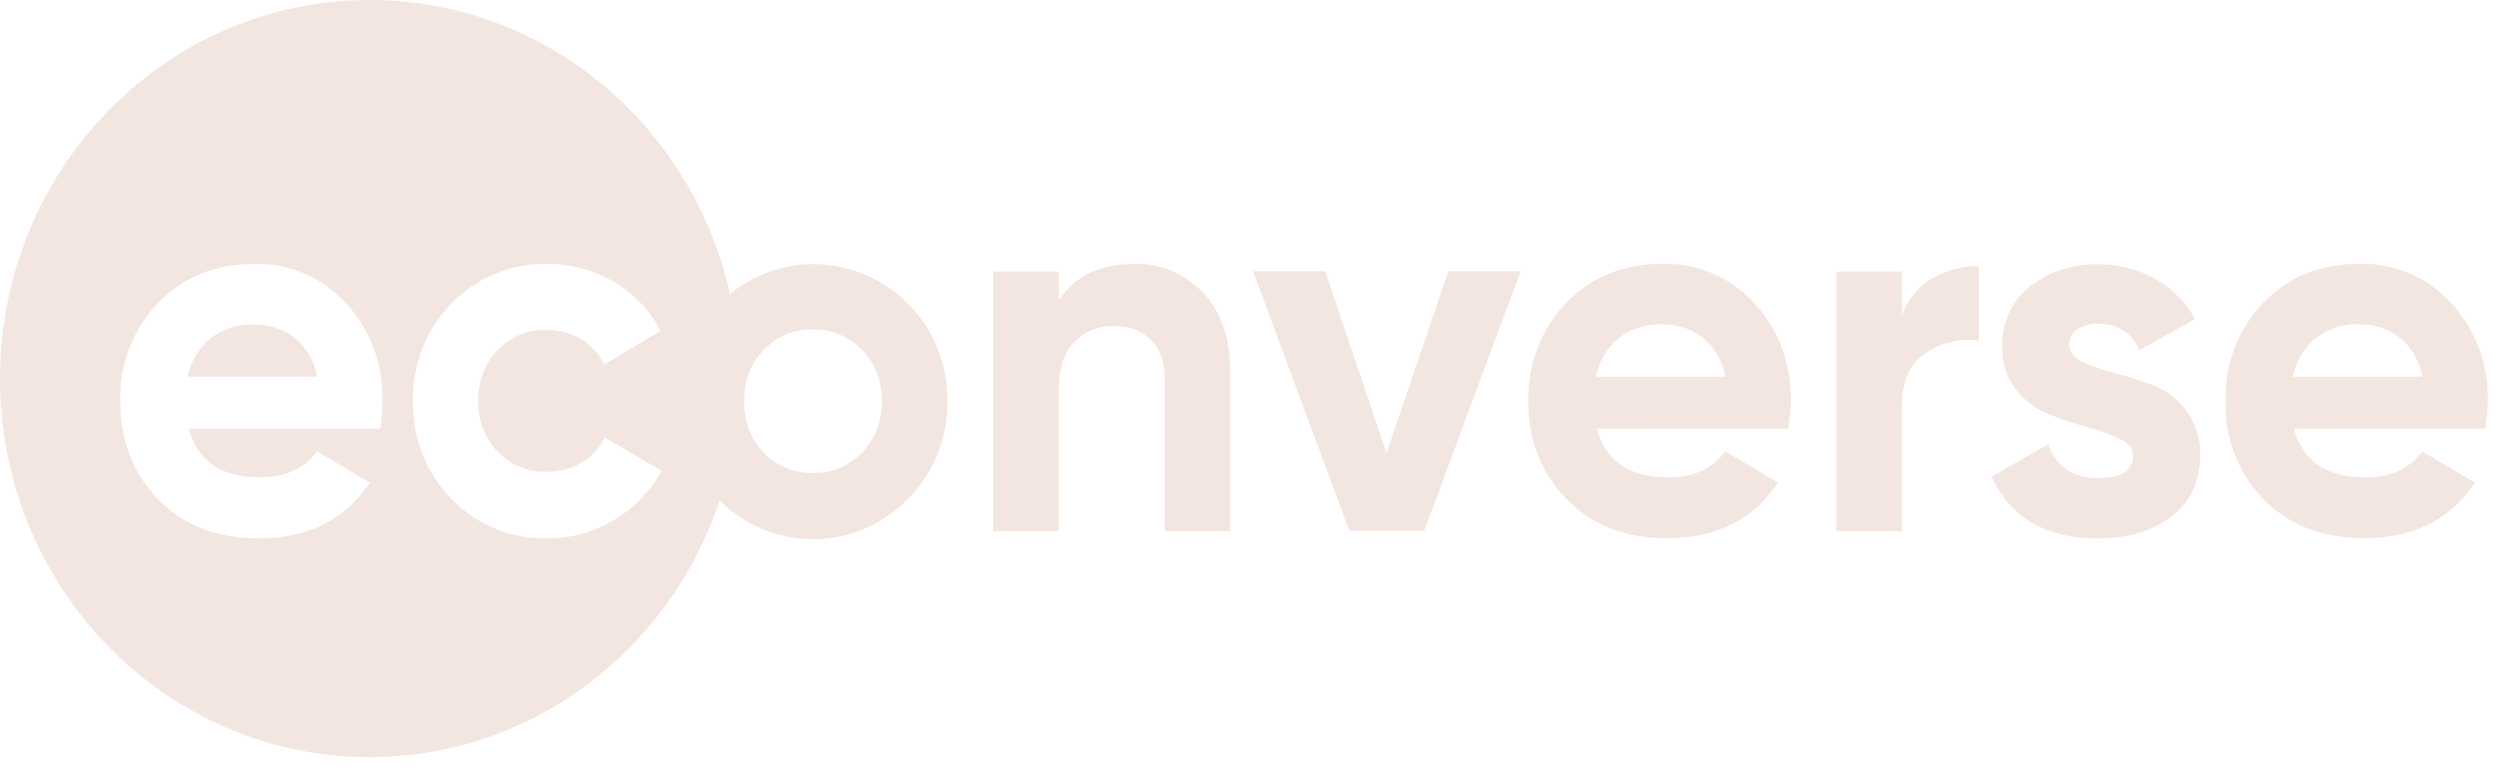 <svg width="81" height="25" viewBox="0 0 81 25" fill="none" xmlns="http://www.w3.org/2000/svg">
  <path
    d="M6.081 12.207H10.273C10.191 11.699 9.923 11.242 9.525 10.927C9.15 10.651 8.697 10.506 8.235 10.514C7.728 10.493 7.23 10.651 6.822 10.961C6.44 11.274 6.177 11.715 6.081 12.207Z"
    fill="#F3E6E1" />
  <path fill-rule="evenodd" clip-rule="evenodd"
    d="M23.315 16.216C21.71 21.052 17.239 24.532 11.975 24.532C5.361 24.532 0 19.041 0 12.266C0 5.492 5.361 0 11.975 0C17.669 0 22.434 4.071 23.65 9.526C23.964 9.27 24.314 9.059 24.689 8.9C25.481 8.564 26.353 8.474 27.195 8.642C28.038 8.81 28.813 9.229 29.424 9.846C29.834 10.255 30.159 10.746 30.377 11.289C30.594 11.831 30.701 12.414 30.69 13C30.701 13.587 30.595 14.17 30.377 14.712C30.159 15.255 29.835 15.746 29.424 16.155C28.817 16.782 28.041 17.21 27.195 17.384C26.35 17.558 25.473 17.47 24.676 17.132C24.168 16.916 23.706 16.604 23.315 16.216ZM16.045 17.129C16.577 17.348 17.146 17.454 17.719 17.443C18.487 17.45 19.243 17.242 19.904 16.841C20.544 16.462 21.073 15.912 21.433 15.251L19.592 14.173C19.431 14.518 19.17 14.803 18.845 14.989C18.496 15.19 18.102 15.292 17.702 15.284C17.471 15.291 17.24 15.26 17.019 15.191C16.961 15.173 16.904 15.152 16.848 15.129C16.712 15.073 16.582 15.004 16.461 14.921C16.34 14.838 16.227 14.743 16.125 14.637C15.918 14.421 15.755 14.164 15.648 13.882C15.541 13.6 15.491 13.298 15.5 12.995C15.489 12.69 15.539 12.386 15.646 12.101C15.754 11.816 15.917 11.556 16.125 11.337C16.33 11.124 16.576 10.956 16.847 10.844C16.983 10.788 17.124 10.747 17.268 10.721C17.411 10.695 17.556 10.684 17.702 10.689C18.097 10.682 18.486 10.787 18.828 10.991C19.152 11.182 19.413 11.469 19.575 11.814L21.401 10.721C21.059 10.059 20.54 9.512 19.904 9.144C19.241 8.749 18.486 8.545 17.719 8.553C17.146 8.542 16.577 8.649 16.045 8.868C15.514 9.088 15.031 9.415 14.626 9.83C14.22 10.245 13.901 10.739 13.687 11.284C13.473 11.829 13.368 12.412 13.379 12.999C13.368 13.586 13.472 14.169 13.686 14.713C13.9 15.258 14.22 15.753 14.625 16.168C15.03 16.583 15.513 16.91 16.045 17.129ZM6.116 13.891C6.4 14.942 7.172 15.468 8.432 15.468C9.243 15.468 9.856 15.188 10.273 14.627L11.983 15.636C11.172 16.841 9.978 17.444 8.399 17.443C7.041 17.443 5.951 17.022 5.129 16.181C4.306 15.34 3.896 14.279 3.897 12.999C3.88 12.413 3.98 11.83 4.189 11.285C4.398 10.74 4.712 10.243 5.113 9.825C5.924 8.977 6.965 8.553 8.235 8.553C8.793 8.537 9.347 8.643 9.862 8.863C10.377 9.084 10.839 9.415 11.219 9.834C12.003 10.689 12.425 11.826 12.394 12.999C12.394 13.298 12.368 13.596 12.317 13.891H6.116ZM25.474 15.163C25.201 15.05 24.954 14.881 24.748 14.665H24.745C24.536 14.445 24.372 14.184 24.263 13.898C24.191 13.706 24.144 13.506 24.124 13.302C24.114 13.201 24.111 13.1 24.114 12.999C24.104 12.691 24.155 12.386 24.264 12.099C24.373 11.813 24.537 11.552 24.747 11.332C24.953 11.117 25.2 10.947 25.473 10.834C25.745 10.721 26.038 10.667 26.333 10.675C26.459 10.672 26.585 10.68 26.71 10.699C26.876 10.725 27.039 10.77 27.196 10.835C27.47 10.948 27.719 11.117 27.927 11.332C28.139 11.55 28.306 11.811 28.416 12.097C28.526 12.384 28.578 12.691 28.569 12.999C28.578 13.306 28.527 13.613 28.417 13.9C28.307 14.186 28.141 14.447 27.929 14.665C27.721 14.88 27.472 15.05 27.198 15.163C26.924 15.276 26.63 15.33 26.334 15.322C26.04 15.331 25.747 15.277 25.474 15.163Z"
    fill="#F3E6E1" />
  <path
    d="M36.751 8.553C37.164 8.541 37.575 8.618 37.958 8.777C38.341 8.937 38.687 9.176 38.975 9.48C39.564 10.097 39.859 10.95 39.859 12.039V17.208H37.738V12.302C37.738 11.741 37.59 11.311 37.293 11.014C37.135 10.862 36.949 10.744 36.746 10.667C36.543 10.59 36.327 10.556 36.111 10.567C35.868 10.556 35.626 10.597 35.399 10.687C35.172 10.778 34.967 10.916 34.795 11.092C34.467 11.443 34.303 11.965 34.303 12.659V17.208H32.181V8.797H34.303V9.74C34.814 8.95 35.63 8.554 36.751 8.553Z"
    fill="#F3E6E1" />
  <path d="M46.924 8.79H49.268L46.144 17.201H43.72L40.598 8.79H42.938L44.923 14.681L46.924 8.79Z"
    fill="#F3E6E1" />
  <path
    d="M51.742 13.891C52.025 14.942 52.797 15.468 54.058 15.468C54.869 15.468 55.482 15.188 55.898 14.627L57.609 15.636C56.798 16.838 55.604 17.439 54.027 17.438C52.669 17.438 51.578 17.017 50.756 16.176C50.35 15.76 50.031 15.262 49.819 14.715C49.606 14.168 49.506 13.582 49.523 12.994C49.506 12.408 49.606 11.825 49.815 11.28C50.024 10.735 50.338 10.238 50.739 9.82C51.55 8.972 52.591 8.548 53.863 8.548C54.42 8.532 54.975 8.638 55.489 8.859C56.004 9.08 56.467 9.41 56.846 9.829C57.63 10.684 58.053 11.821 58.021 12.994C58.02 13.293 57.992 13.591 57.939 13.886L51.742 13.891ZM51.707 12.207H55.898C55.816 11.699 55.549 11.242 55.151 10.928C54.777 10.649 54.324 10.501 53.861 10.507C53.354 10.487 52.855 10.644 52.448 10.954C52.064 11.269 51.802 11.713 51.707 12.207Z"
    fill="#F3E6E1" />
  <path
    d="M61.619 10.237C61.794 9.727 62.14 9.297 62.596 9.025C63.059 8.754 63.584 8.615 64.117 8.622V11.04C63.51 10.953 62.893 11.097 62.382 11.444C61.869 11.795 61.619 12.37 61.619 13.179V17.21H59.498V8.799H61.619V10.237Z"
    fill="#F3E6E1" />
  <path
    d="M67.042 11.18C67.042 11.404 67.187 11.586 67.478 11.726C67.818 11.883 68.173 12.005 68.537 12.091C68.961 12.2 69.379 12.335 69.787 12.494C70.208 12.662 70.575 12.947 70.846 13.318C71.147 13.73 71.301 14.235 71.283 14.749C71.283 15.613 70.968 16.278 70.338 16.745C69.709 17.212 68.922 17.446 67.979 17.446C66.29 17.446 65.139 16.778 64.527 15.443L66.368 14.392C66.609 15.121 67.147 15.485 67.979 15.485C68.735 15.485 69.113 15.245 69.113 14.761C69.113 14.537 68.968 14.355 68.677 14.215C68.335 14.056 67.981 13.929 67.617 13.836C67.193 13.72 66.776 13.58 66.368 13.416C65.953 13.247 65.588 12.971 65.309 12.615C65.01 12.225 64.856 11.739 64.873 11.243C64.857 10.866 64.931 10.492 65.087 10.15C65.243 9.809 65.477 9.511 65.769 9.282C66.409 8.791 67.194 8.538 67.993 8.565C68.63 8.558 69.258 8.718 69.818 9.03C70.363 9.332 70.813 9.786 71.118 10.339L69.31 11.348C69.204 11.084 69.021 10.859 68.785 10.705C68.55 10.552 68.274 10.476 67.995 10.489C67.754 10.479 67.515 10.544 67.31 10.675C67.227 10.728 67.158 10.802 67.111 10.891C67.063 10.979 67.04 11.079 67.042 11.18Z"
    fill="#F3E6E1" />
  <path
    d="M74.323 13.891C74.609 14.942 75.382 15.468 76.641 15.468C77.451 15.468 78.065 15.188 78.481 14.627L80.192 15.636C79.381 16.838 78.187 17.439 76.61 17.438C75.252 17.438 74.161 17.017 73.339 16.176C72.933 15.76 72.614 15.262 72.401 14.715C72.189 14.168 72.089 13.582 72.106 12.994C72.089 12.408 72.189 11.825 72.398 11.28C72.607 10.735 72.921 10.238 73.322 9.82C74.133 8.972 75.174 8.548 76.446 8.548C77.003 8.532 77.558 8.638 78.072 8.859C78.587 9.08 79.049 9.41 79.429 9.829C80.213 10.684 80.636 11.821 80.604 12.994C80.602 13.293 80.574 13.591 80.522 13.886L74.323 13.891ZM74.29 12.207H78.481C78.399 11.699 78.132 11.242 77.734 10.928C77.359 10.649 76.907 10.501 76.444 10.507C75.937 10.487 75.438 10.644 75.031 10.954C74.647 11.269 74.385 11.713 74.29 12.207Z"
    fill="#F3E6E1" />
</svg>